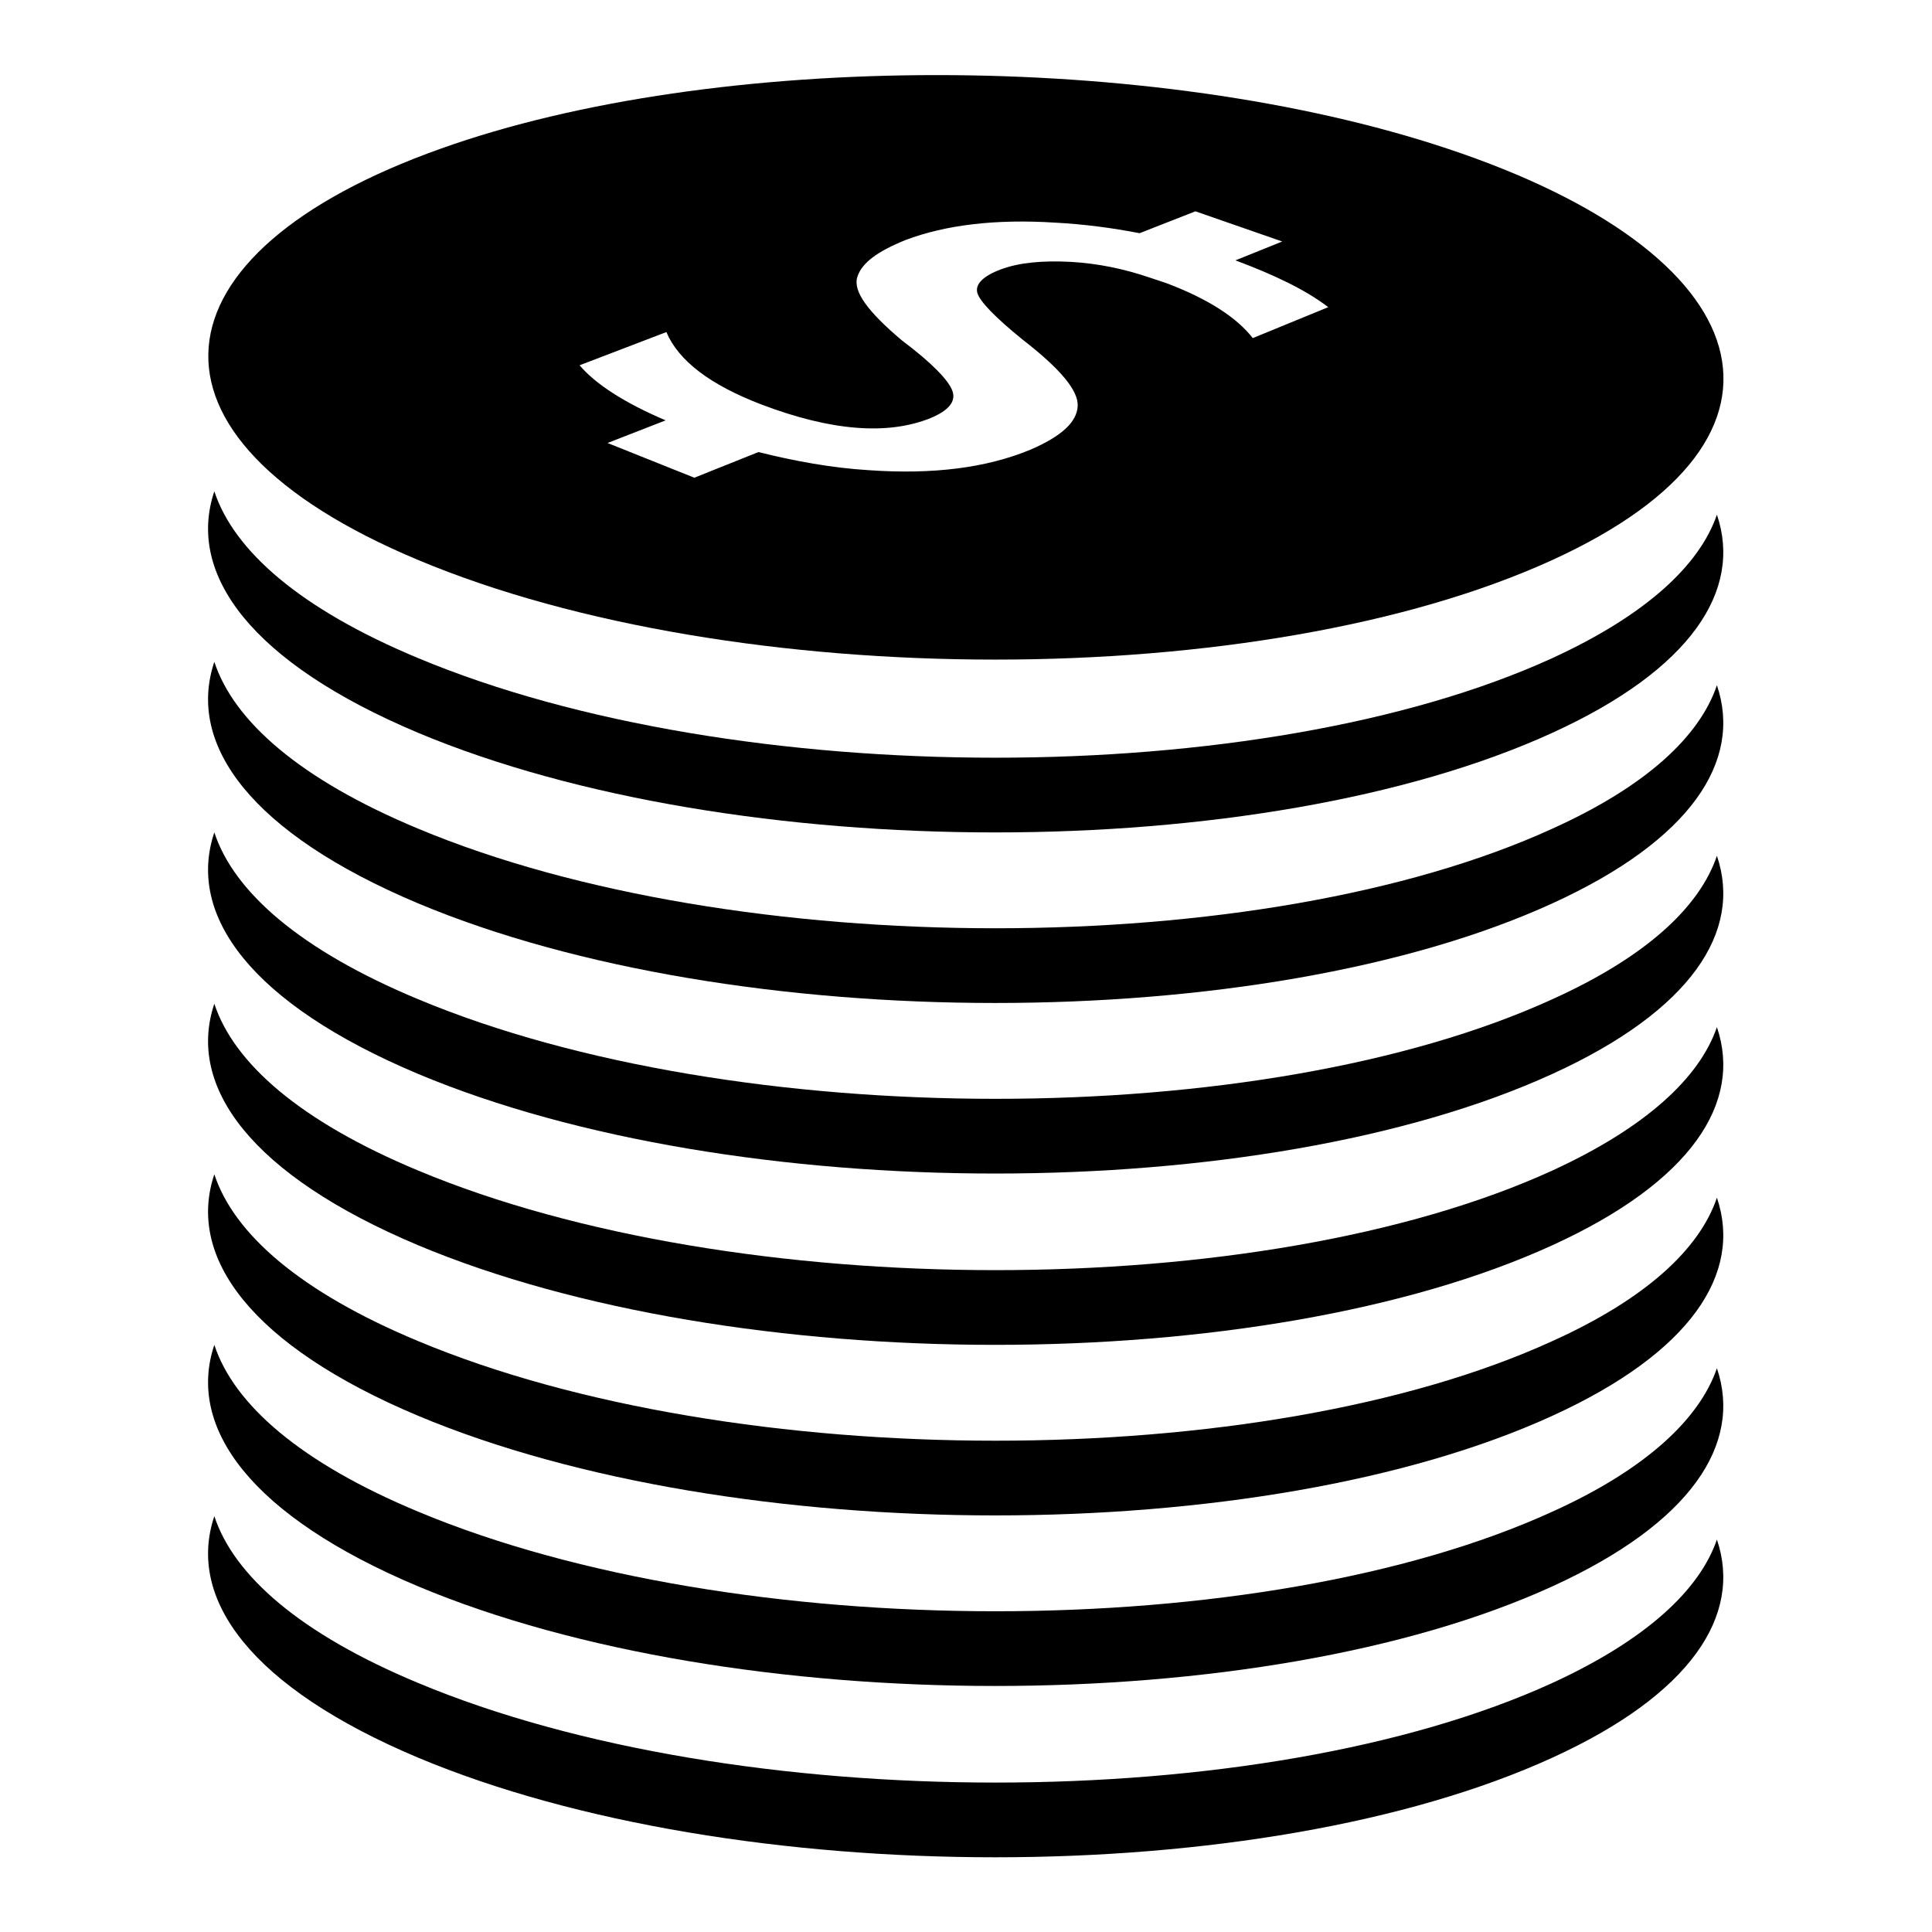 <?xml version="1.0" encoding="utf-8"?>
<!-- Svg Vector Icons : http://www.onlinewebfonts.com/icon -->
<!DOCTYPE svg PUBLIC "-//W3C//DTD SVG 1.1//EN" "http://www.w3.org/Graphics/SVG/1.1/DTD/svg11.dtd">
<svg version="1.1" xmlns="http://www.w3.org/2000/svg" xmlns:xlink="http://www.w3.org/1999/xlink" x="0px" y="0px" viewBox="0 0 256 256" enable-background="new 0 0 256 256" xml:space="preserve">
<g><g><path fill="#000000" d="M205.7,87.2c-38.5,17.6-108.2,17.6-150.3,0c-15.6-6.5-24.4-14.2-27-22.1c-3.7,11,4.9,22.7,27,32c42,17.6,111.8,17.6,150.3,0c18.4-8.4,25.2-18.9,21.8-28.9C225.2,74.9,218.1,81.5,205.7,87.2z"/><path fill="#000000" d="M205.7,109.8c-38.5,17.6-108.2,17.6-150.3,0c-15.6-6.5-24.4-14.2-27-22.1c-3.7,11,4.9,22.7,27,32c42,17.6,111.8,17.6,150.3,0c18.4-8.4,25.2-18.9,21.8-28.9C225.2,97.6,218.1,104.2,205.7,109.8z"/><path fill="#000000" d="M205.7,132.4c-38.5,17.6-108.2,17.6-150.3,0c-15.6-6.5-24.4-14.2-27-22.1c-3.7,11,4.9,22.7,27,32c42,17.6,111.8,17.6,150.3,0c18.4-8.4,25.2-18.9,21.8-28.9C225.2,120.2,218.1,126.8,205.7,132.4z"/><path fill="#000000" d="M205.7,155.1c-38.5,17.6-108.2,17.6-150.3,0c-15.6-6.5-24.4-14.2-27-22.1c-3.7,11,4.9,22.7,27,32c42,17.6,111.8,17.6,150.3,0c18.4-8.4,25.2-18.9,21.8-28.9C225.2,142.8,218.1,149.4,205.7,155.1z"/><path fill="#000000" d="M205.7,177.7c-38.5,17.6-108.2,17.6-150.3,0c-15.6-6.5-24.4-14.2-27-22.1c-3.7,11,4.9,22.7,27,32c42,17.6,111.8,17.6,150.3,0c18.4-8.4,25.2-18.9,21.8-28.9C225.2,165.5,218.1,172.1,205.7,177.7z"/><path fill="#000000" d="M205.7,200.3c-38.5,17.6-108.2,17.6-150.3,0c-15.6-6.5-24.4-14.2-27-22.1c-3.7,11,4.9,22.7,27,32c42,17.6,111.8,17.6,150.3,0c18.4-8.4,25.2-18.9,21.8-28.9C225.2,188,218.1,194.7,205.7,200.3z"/><path fill="#000000" d="M205.7,223c-38.5,17.6-108.2,17.6-150.3,0c-15.6-6.5-24.4-14.2-27-22.1c-3.7,11,4.9,22.7,27,32c42,17.6,111.8,17.6,150.3,0c18.4-8.4,25.2-18.9,21.8-28.9C225.2,210.7,218.1,217.3,205.7,223z"/><path fill="#000000" d="M191.8,19.7c-39-13-97-13-133.4,0c-38.8,13.8-42.2,38.1-3,54.5c42,17.6,111.8,17.6,150.3,0C241.6,57.8,233.3,33.5,191.8,19.7z M166,44.8c-2.1-2.7-5.9-5.2-11.5-7.3l-2.1-0.7c-3.5-1.2-7-1.9-10.5-2.1c-3.8-0.2-6.9,0.1-9.3,1c-2.4,0.9-3.4,2-3.1,3.1c0.3,1.1,2.3,3.2,6,6.2c4.9,3.8,7.4,6.7,7.3,8.8c-0.1,2.1-2.1,4-6.3,5.8c-5.8,2.4-12.9,3.3-21.4,2.7c-4.9-0.3-9.8-1.2-14.6-2.4l-8.5,3.4l-11.5-4.6l7.7-3c-5.4-2.3-9.3-4.8-11.4-7.3l11.5-4.4c1.6,3.8,5.8,7,12.6,9.6c9.2,3.5,16.7,4.1,22.4,1.8c2.4-1,3.4-2.2,2.9-3.6c-0.5-1.4-2.7-3.7-6.7-6.7c-4.5-3.8-6.5-6.5-5.9-8.4s2.7-3.4,6.4-4.9c5.3-2,11.9-2.8,19.8-2.3c3.8,0.2,7.6,0.7,11.2,1.4l7.4-2.9l11.5,4l-6.2,2.5c5.1,1.9,9.3,3.9,12.3,6.2L166,44.8z"/></g></g>
</svg>